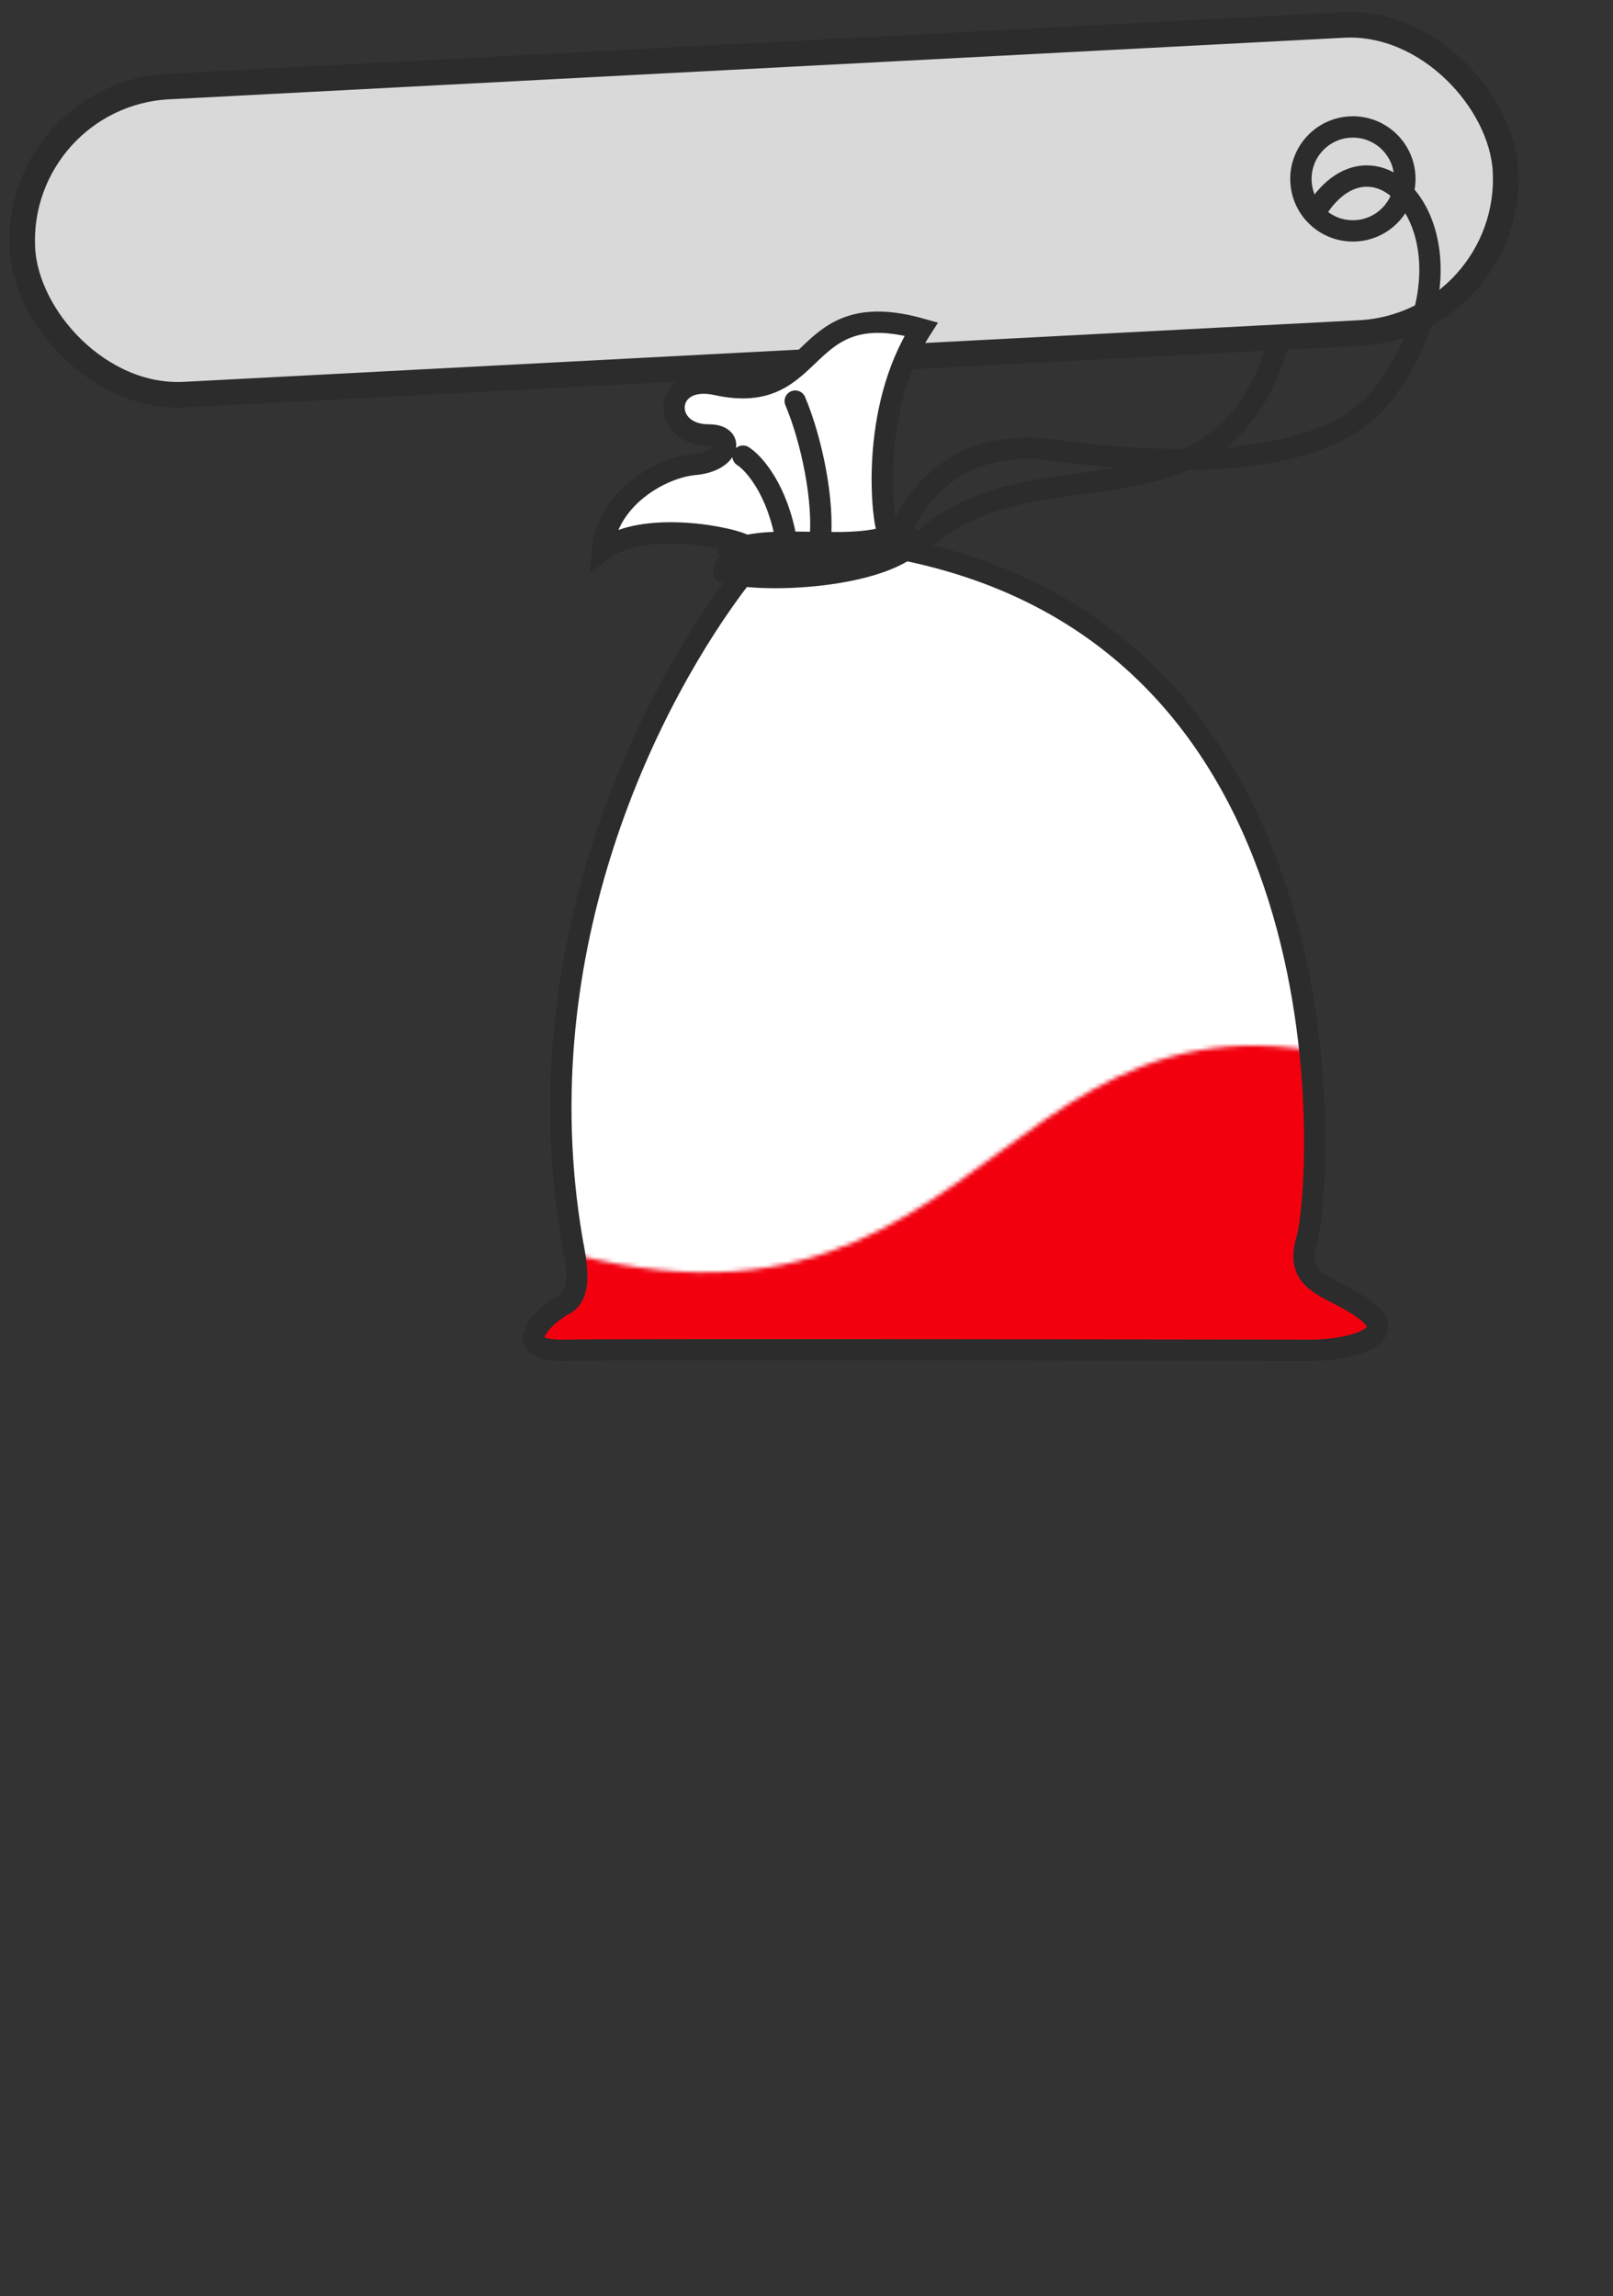 <svg width="378" height="538" viewBox="0 0 378 538" fill="none" xmlns="http://www.w3.org/2000/svg">
<rect x="0" y="0" width="378" height="538" fill="#333333" stroke="none"/>
<rect x="3.358" y="22.168" width="348.04" height="72.288" rx="36.144" transform="rotate(-3 3.358 22.168)" fill="#D9D9D9" stroke="#2C2C2C" stroke-width="6"/>
<circle cx="317.043" cy="41.922" r="12.179" transform="rotate(-3 317.043 41.922)" stroke="#2C2C2C" stroke-width="5"/>
<path d="M206.8 138.37C208.128 130.071 214.789 101.173 247 105.5C280.5 110 311.861 108.348 324 92.5C350.099 58.427 324 26.5 309 48.5" stroke="#2C2C2C" stroke-width="5"/>
<path d="M299.5 80.5C284 132.5 233.359 95.544 207.298 137.374" stroke="#2C2C2C" stroke-width="5"/>
<path d="M134.018 290.338C122.414 222.008 152.325 162.96 173.726 135.113C174.586 133.2 175.957 129.066 174.564 127.828C172.824 126.281 151.1 121.447 141.173 128.924C142.269 116.741 154.839 109.521 162.832 108.812C170.825 108.103 172.566 101.915 166.055 101.915C154.645 101.915 155.329 87.349 167.925 90.118C192.549 95.532 186.619 68.845 215.885 77.097C203.637 96.177 206.795 122.607 208.149 124.799C209.232 126.552 211.437 128.28 212.404 128.924C319.411 151.099 309.613 279.25 306.261 290.338C302.909 301.425 312.707 301.167 320.442 307.356C328.178 313.544 315.285 316.38 307.55 316.38C299.814 316.38 145.105 316.123 131.955 316.38C118.804 316.638 127.829 307.871 131.955 305.809C136.08 303.746 135.565 298.331 134.018 290.338Z" fill="white"/>
<mask id="mask0_324_50" style="mask-type:alpha" maskUnits="userSpaceOnUse" x="84" y="244" width="315" height="294">
<path d="M330.498 252.434C222.202 212.209 236.641 351.963 84.51 274.093L89.152 537.614L393.413 524.722C402.352 449.946 406.8 280.774 330.498 252.434Z" fill="#D9D9D9"/>
</mask>
<g mask="url(#mask0_324_50)">
<path d="M134.018 290.338C122.414 222.008 152.325 162.96 173.726 135.113C174.586 133.2 175.957 129.066 174.564 127.828C172.824 126.281 151.1 121.447 141.173 128.924C142.269 116.741 154.839 109.521 162.832 108.812C170.825 108.103 172.566 101.915 166.055 101.915C154.645 101.915 155.329 87.349 167.925 90.118C192.549 95.532 186.619 68.845 215.885 77.097C203.637 96.177 206.795 122.607 208.149 124.799C209.232 126.552 211.437 128.28 212.404 128.924C319.411 151.099 309.613 279.25 306.261 290.338C302.909 301.425 312.707 301.167 320.442 307.356C328.178 313.544 315.285 316.38 307.55 316.38C299.814 316.38 145.105 316.123 131.955 316.38C118.804 316.638 127.829 307.871 131.955 305.809C136.08 303.746 135.565 298.331 134.018 290.338Z" fill="#F3000F"/>
</g>
<path d="M134.018 290.338C122.414 222.008 152.325 162.96 173.726 135.113C174.586 133.2 175.957 129.066 174.564 127.828C172.824 126.281 151.1 121.447 141.173 128.924C142.269 116.741 154.839 109.521 162.832 108.812C170.825 108.103 172.566 101.915 166.055 101.915C154.645 101.915 155.329 87.349 167.925 90.118C192.549 95.532 186.619 68.845 215.885 77.097C203.637 96.177 206.795 122.607 208.149 124.799C209.232 126.552 211.437 128.28 212.404 128.924C319.411 151.099 309.613 279.25 306.261 290.338C302.909 301.425 312.707 301.167 320.442 307.356C328.178 313.544 315.285 316.38 307.55 316.38C299.814 316.38 145.105 316.123 131.955 316.38C118.804 316.638 127.829 307.871 131.955 305.809C136.08 303.746 135.565 298.331 134.018 290.338Z" stroke="#2C2C2C" stroke-width="5"/>
<path d="M174.113 106.878C176.648 108.468 182.235 114.691 184.298 126.861M186.361 93.986C190.228 103.139 193.194 117.579 192.162 126.861" stroke="#2C2C2C" stroke-width="5" stroke-linecap="round"/>
<path d="M169.601 134.081C178.11 136.659 205.442 135.628 214.466 127.119" stroke="#2C2C2C" stroke-width="5" stroke-linecap="round"/>
<path d="M170.116 132.598C181.462 128.924 203.83 134.21 212.855 125.701" stroke="#2C2C2C" stroke-width="5" stroke-linecap="round"/>
<path d="M170.89 129.182C181.204 124.283 201.574 130.213 211.372 124.283" stroke="#2C2C2C" stroke-width="5" stroke-linecap="round"/>
</svg>
